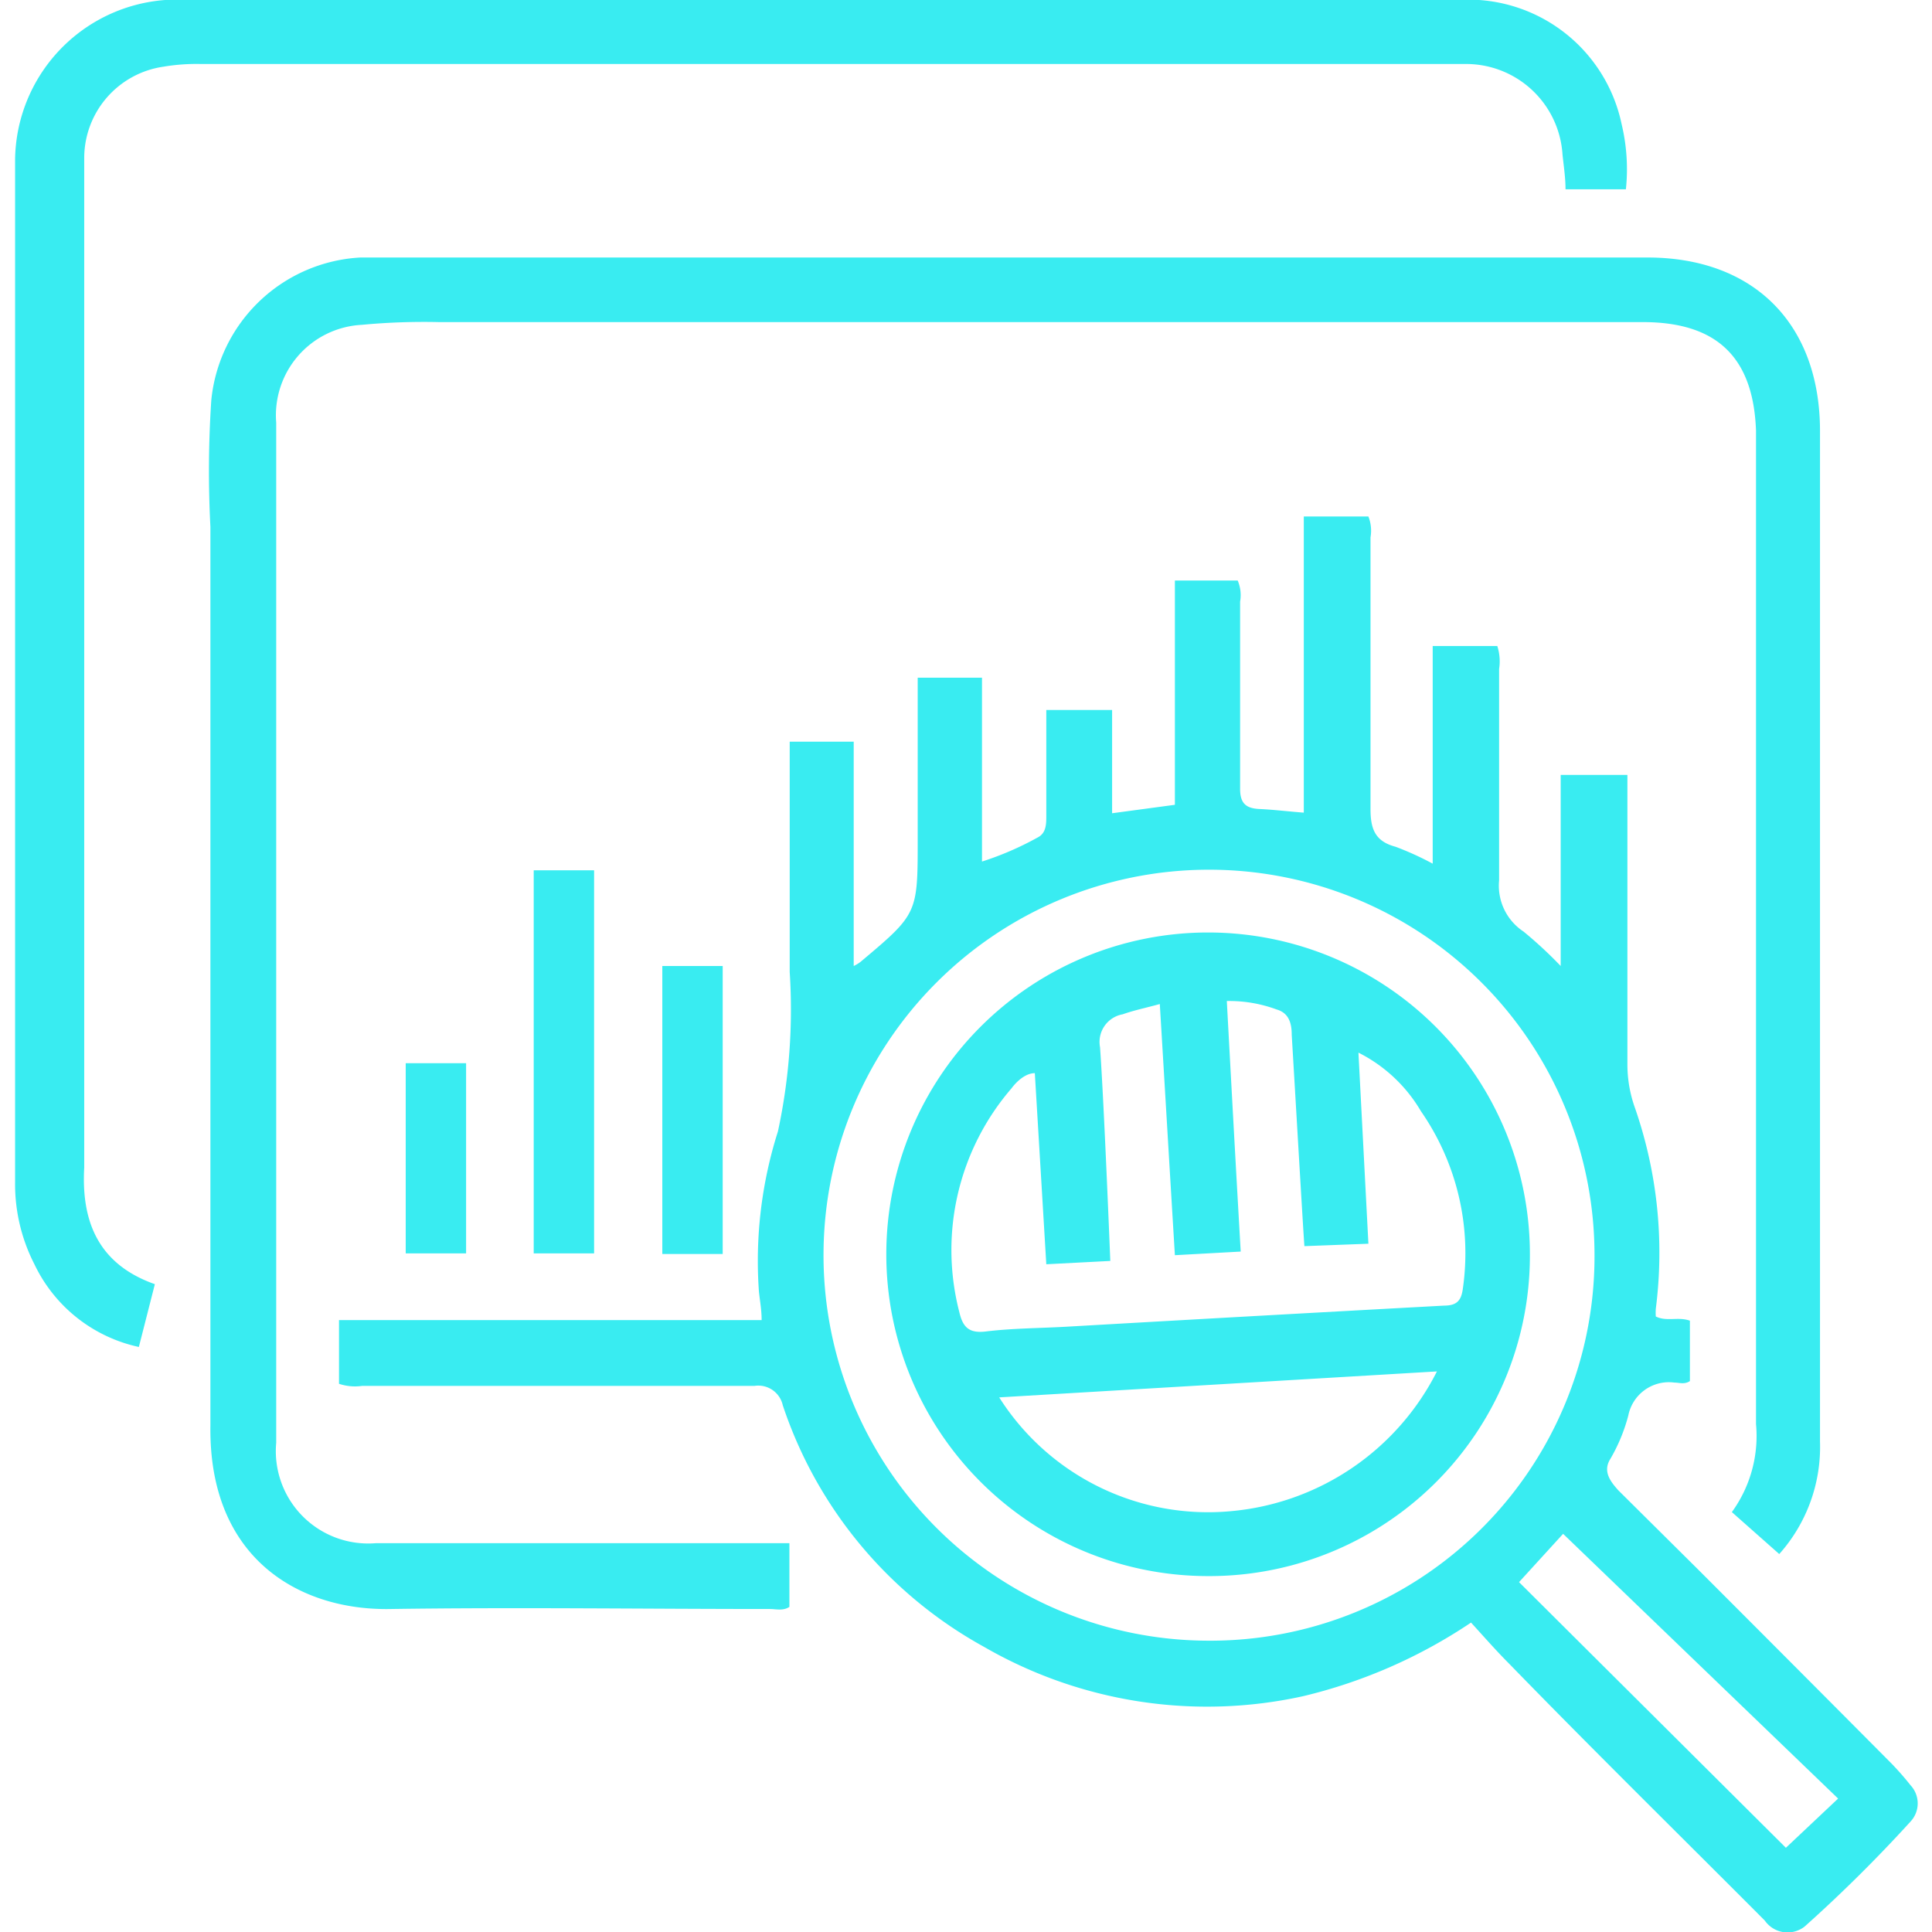 <?xml version="1.0" encoding="UTF-8"?> <svg xmlns="http://www.w3.org/2000/svg" viewBox="0 0 64 64"><g><path d="M28.28,32a1.25,1.25,0,0,0,.23-.14c1.89-1.59,1.89-1.59,1.89-4.06V22.45h2.13v6.09a10.19,10.19,0,0,0,1.83-.79c.31-.15.3-.47.3-.76V23.52h2.18v3.42l2.08-.28V19.23H41a1.24,1.24,0,0,1,.08.7c0,2.07,0,4.13,0,6.2,0,.49.2.65.65.67s.94.08,1.46.12V17.11h2.14a1.28,1.28,0,0,1,.07.69c0,3,0,6,0,9,0,.66.15,1.07.83,1.25a9.94,9.94,0,0,1,1.23.56V21.4h2.14a1.66,1.66,0,0,1,.06.76c0,2.33,0,4.67,0,7a1.82,1.82,0,0,0,.81,1.7A14,14,0,0,1,51.7,32V25.67h2.21v1c0,2.86,0,5.71,0,8.57a4.27,4.27,0,0,0,.25,1.46,14.61,14.61,0,0,1,.69,6.66,2.08,2.08,0,0,0,0,.25c.36.18.75,0,1.13.14v2c-.18.12-.35.05-.51.05a1.37,1.37,0,0,0-1.53,1.09,5.75,5.75,0,0,1-.59,1.43c-.27.42,0,.76.26,1.05l2.61,2.59q3.21,3.21,6.41,6.43a9.56,9.56,0,0,1,.66.75.88.88,0,0,1,0,1.2,48,48,0,0,1-3.51,3.48.92.92,0,0,1-1.32-.2C55.62,60.77,52.8,58,50,55.12c-.44-.44-.85-.91-1.27-1.37a17.07,17.07,0,0,1-5.57,2.44,14.77,14.77,0,0,1-10.57-1.64,14.28,14.28,0,0,1-6.66-8,.83.83,0,0,0-.94-.64q-6.48,0-13,0a1.66,1.66,0,0,1-.76-.07V43.73h14c0-.35-.06-.65-.09-.95a14.17,14.17,0,0,1,.63-5.3,19.15,19.15,0,0,0,.39-5.28c0-2.34,0-4.67,0-7v-.63h2.12Zm24.54,9.52A12.77,12.77,0,1,0,40,54.35,12.73,12.73,0,0,0,52.82,41.52Zm-2.5,10.89,8.84,8.8,1.73-1.63-9.11-8.77Z" style="fill: #39ecf1"></path><path d="M58.94,51.48l-1.57-1.39a4.29,4.29,0,0,0,.8-2.92V14.64c0-.13,0-.25,0-.38-.09-2.43-1.3-3.59-3.75-3.59H14.55a21.9,21.9,0,0,0-2.56.09A3,3,0,0,0,9.15,14q0,16.89,0,33.79a3.06,3.06,0,0,0,3.3,3.33l13,0h.7v2.11c-.21.14-.44.07-.66.07-4.17,0-8.35-.06-12.52,0-3,.07-6.06-1.63-6-6.07,0-9.93,0-19.85,0-29.78A35.43,35.43,0,0,1,7,13.25a5.25,5.25,0,0,1,4.94-4.72c.25,0,.5,0,.75,0l41.88,0c3.53,0,5.72,2.2,5.72,5.75V47.76A5.33,5.33,0,0,1,58.94,51.48Z" style="fill: #39ecf1"></path><path d="M5.13,42.54,4.6,44.62a5,5,0,0,1-3.46-2.74,5.81,5.81,0,0,1-.64-2.7q0-17,0-33.91A5.37,5.37,0,0,1,5.47,0L6.1,0,48.28,0a5.19,5.19,0,0,1,5.44,4.12,6.4,6.4,0,0,1,.14,2.15h-2c0-.38-.06-.77-.1-1.15a3.2,3.2,0,0,0-3.17-3h-.5l-41.43,0a6.58,6.58,0,0,0-1.25.09,3.06,3.06,0,0,0-2.62,3c0,.23,0,.46,0,.69V34.49c0,1.4,0,2.8,0,4.19C2.69,40.47,3.26,41.88,5.13,42.54Z" style="fill: #39ecf1"></path><path d="M19.68,41.52h-2V28.83h2Z" style="fill: #39ecf1"></path><path d="M23.94,41.54h-2V32h2Z" style="fill: #39ecf1"></path><path d="M15.44,41.52h-2v-6.3h2Z" style="fill: #39ecf1"></path><path d="M40,52.21A10.66,10.66,0,1,1,50.68,41.56,10.62,10.62,0,0,1,40,52.21ZM34.28,35.55c-.42,0-.77.5-.77.5a8.2,8.2,0,0,0-1.73,7.42c.11.47.3.7.85.64.89-.11,1.79-.11,2.68-.16q6.27-.36,12.53-.7c.43,0,.57-.18.62-.57a8.25,8.25,0,0,0-1.39-5.87A5,5,0,0,0,45,34.87l.33,6.33-2.12.08c-.05-.66-.32-5.35-.42-7,0-.36-.08-.72-.5-.84a4.53,4.53,0,0,0-1.65-.28c.15,2.78.3,5.53.46,8.3l-2.18.12c-.17-2.77-.33-5.52-.5-8.32-.47.13-.83.2-1.23.34a.93.93,0,0,0-.75,1.09c.13,1.8.34,7.08.34,7.08l-2.12.11ZM33.1,46.29a8.19,8.19,0,0,0,7.67,3.77,8.49,8.49,0,0,0,6.83-4.63Z" style="fill: #39ecf1"></path></g></svg> 